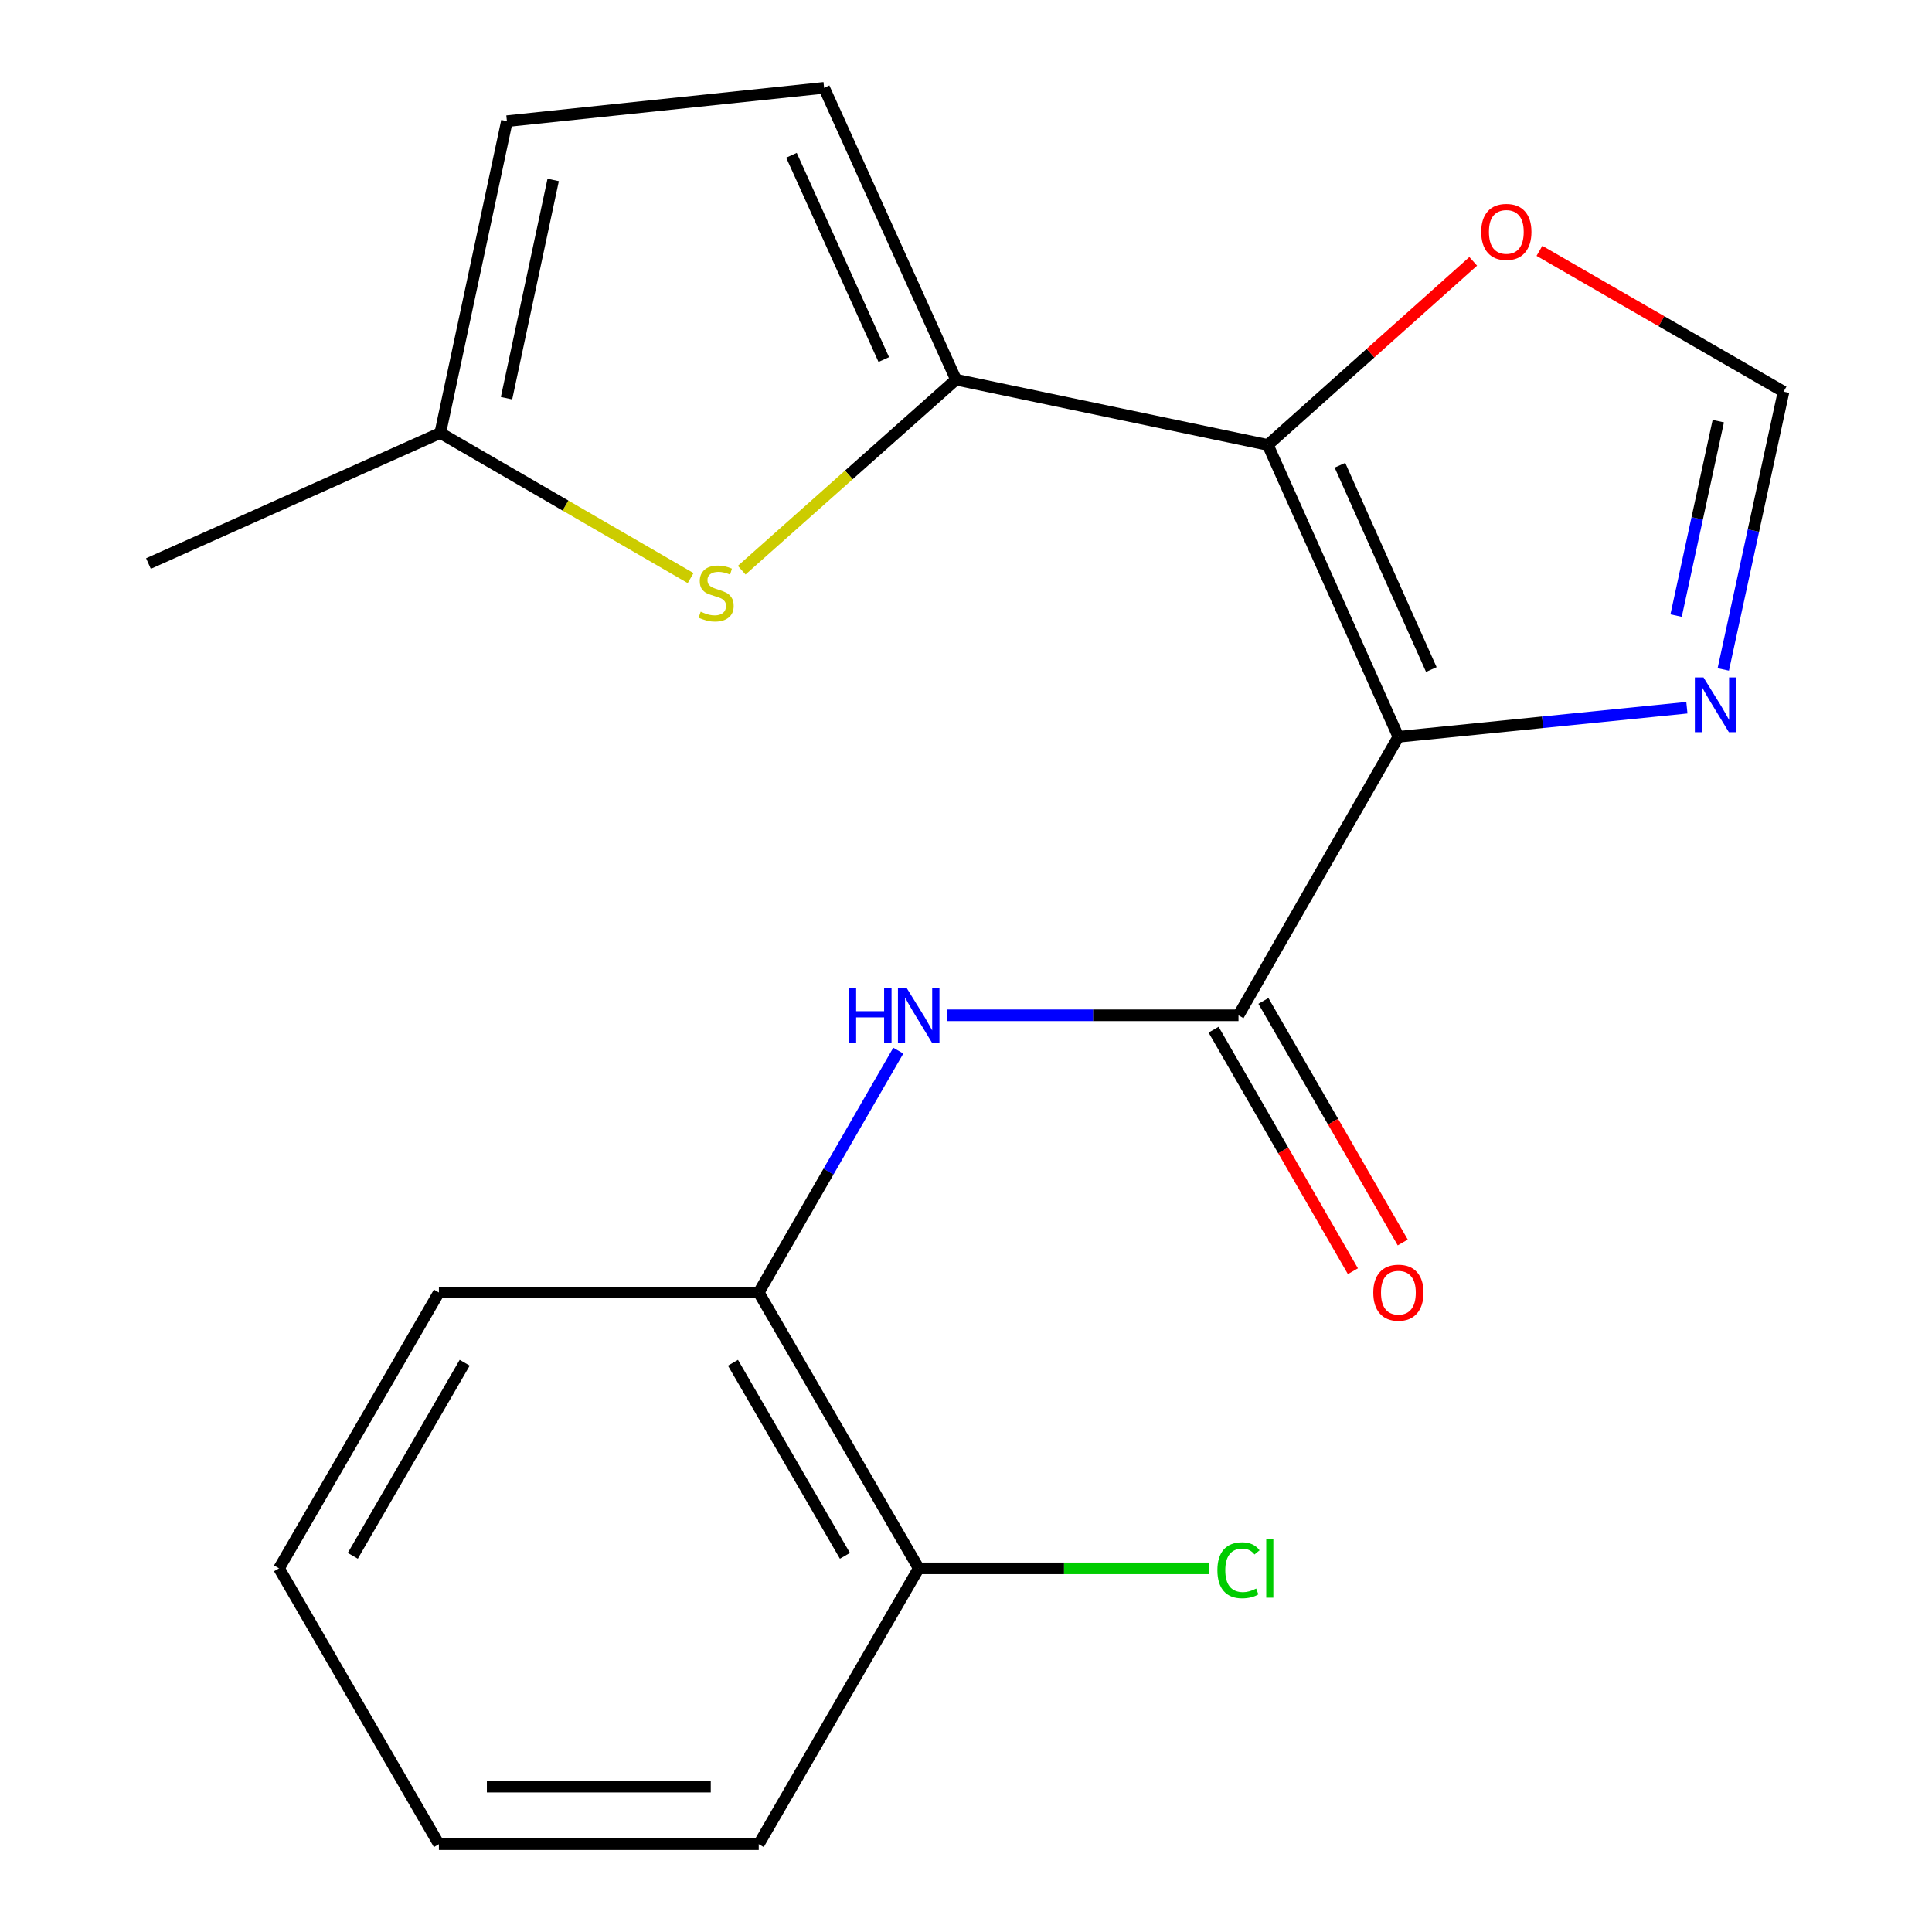 <?xml version='1.0' encoding='iso-8859-1'?>
<svg version='1.1' baseProfile='full'
              xmlns='http://www.w3.org/2000/svg'
                      xmlns:rdkit='http://www.rdkit.org/xml'
                      xmlns:xlink='http://www.w3.org/1999/xlink'
                  xml:space='preserve'
width='1000px' height='1000px' viewBox='0 0 1000 1000'>
<!-- END OF HEADER -->
<rect style='opacity:1.0;fill:#FFFFFF;stroke:none' width='1000' height='1000' x='0' y='0'> </rect>
<path class='bond-0' d='M 723.807,381.372 L 656.23,230.303' style='fill:none;fill-rule:evenodd;stroke:#000000;stroke-width:6px;stroke-linecap:butt;stroke-linejoin:miter;stroke-opacity:1' />
<path class='bond-0' d='M 740.852,346.553 L 693.548,240.805' style='fill:none;fill-rule:evenodd;stroke:#000000;stroke-width:6px;stroke-linecap:butt;stroke-linejoin:miter;stroke-opacity:1' />
<path class='bond-2' d='M 723.807,381.372 L 641.044,525.509' style='fill:none;fill-rule:evenodd;stroke:#000000;stroke-width:6px;stroke-linecap:butt;stroke-linejoin:miter;stroke-opacity:1' />
<path class='bond-4' d='M 723.807,381.372 L 798.468,373.842' style='fill:none;fill-rule:evenodd;stroke:#000000;stroke-width:6px;stroke-linecap:butt;stroke-linejoin:miter;stroke-opacity:1' />
<path class='bond-4' d='M 798.468,373.842 L 873.128,366.312' style='fill:none;fill-rule:evenodd;stroke:#0000FF;stroke-width:6px;stroke-linecap:butt;stroke-linejoin:miter;stroke-opacity:1' />
<path class='bond-1' d='M 656.23,230.303 L 494.822,196.506' style='fill:none;fill-rule:evenodd;stroke:#000000;stroke-width:6px;stroke-linecap:butt;stroke-linejoin:miter;stroke-opacity:1' />
<path class='bond-7' d='M 656.23,230.303 L 709.381,182.786' style='fill:none;fill-rule:evenodd;stroke:#000000;stroke-width:6px;stroke-linecap:butt;stroke-linejoin:miter;stroke-opacity:1' />
<path class='bond-7' d='M 709.381,182.786 L 762.532,135.269' style='fill:none;fill-rule:evenodd;stroke:#FF0000;stroke-width:6px;stroke-linecap:butt;stroke-linejoin:miter;stroke-opacity:1' />
<path class='bond-3' d='M 494.822,196.506 L 439.362,245.811' style='fill:none;fill-rule:evenodd;stroke:#000000;stroke-width:6px;stroke-linecap:butt;stroke-linejoin:miter;stroke-opacity:1' />
<path class='bond-3' d='M 439.362,245.811 L 383.902,295.116' style='fill:none;fill-rule:evenodd;stroke:#CCCC00;stroke-width:6px;stroke-linecap:butt;stroke-linejoin:miter;stroke-opacity:1' />
<path class='bond-6' d='M 494.822,196.506 L 426.55,45.455' style='fill:none;fill-rule:evenodd;stroke:#000000;stroke-width:6px;stroke-linecap:butt;stroke-linejoin:miter;stroke-opacity:1' />
<path class='bond-6' d='M 457.447,186.113 L 409.657,80.376' style='fill:none;fill-rule:evenodd;stroke:#000000;stroke-width:6px;stroke-linecap:butt;stroke-linejoin:miter;stroke-opacity:1' />
<path class='bond-5' d='M 641.044,525.509 L 565.719,525.509' style='fill:none;fill-rule:evenodd;stroke:#000000;stroke-width:6px;stroke-linecap:butt;stroke-linejoin:miter;stroke-opacity:1' />
<path class='bond-5' d='M 565.719,525.509 L 490.395,525.509' style='fill:none;fill-rule:evenodd;stroke:#0000FF;stroke-width:6px;stroke-linecap:butt;stroke-linejoin:miter;stroke-opacity:1' />
<path class='bond-12' d='M 628.147,532.948 L 664.204,595.463' style='fill:none;fill-rule:evenodd;stroke:#000000;stroke-width:6px;stroke-linecap:butt;stroke-linejoin:miter;stroke-opacity:1' />
<path class='bond-12' d='M 664.204,595.463 L 700.262,657.978' style='fill:none;fill-rule:evenodd;stroke:#FF0000;stroke-width:6px;stroke-linecap:butt;stroke-linejoin:miter;stroke-opacity:1' />
<path class='bond-12' d='M 653.941,518.07 L 689.998,580.586' style='fill:none;fill-rule:evenodd;stroke:#000000;stroke-width:6px;stroke-linecap:butt;stroke-linejoin:miter;stroke-opacity:1' />
<path class='bond-12' d='M 689.998,580.586 L 726.056,643.101' style='fill:none;fill-rule:evenodd;stroke:#FF0000;stroke-width:6px;stroke-linecap:butt;stroke-linejoin:miter;stroke-opacity:1' />
<path class='bond-9' d='M 357.463,299.223 L 292.675,261.662' style='fill:none;fill-rule:evenodd;stroke:#CCCC00;stroke-width:6px;stroke-linecap:butt;stroke-linejoin:miter;stroke-opacity:1' />
<path class='bond-9' d='M 292.675,261.662 L 227.888,224.1' style='fill:none;fill-rule:evenodd;stroke:#000000;stroke-width:6px;stroke-linecap:butt;stroke-linejoin:miter;stroke-opacity:1' />
<path class='bond-8' d='M 891.966,346.506 L 907.565,274.616' style='fill:none;fill-rule:evenodd;stroke:#0000FF;stroke-width:6px;stroke-linecap:butt;stroke-linejoin:miter;stroke-opacity:1' />
<path class='bond-8' d='M 907.565,274.616 L 923.164,202.727' style='fill:none;fill-rule:evenodd;stroke:#000000;stroke-width:6px;stroke-linecap:butt;stroke-linejoin:miter;stroke-opacity:1' />
<path class='bond-8' d='M 867.546,318.625 L 878.465,268.302' style='fill:none;fill-rule:evenodd;stroke:#0000FF;stroke-width:6px;stroke-linecap:butt;stroke-linejoin:miter;stroke-opacity:1' />
<path class='bond-8' d='M 878.465,268.302 L 889.384,217.979' style='fill:none;fill-rule:evenodd;stroke:#000000;stroke-width:6px;stroke-linecap:butt;stroke-linejoin:miter;stroke-opacity:1' />
<path class='bond-10' d='M 464.956,543.811 L 428.838,606.406' style='fill:none;fill-rule:evenodd;stroke:#0000FF;stroke-width:6px;stroke-linecap:butt;stroke-linejoin:miter;stroke-opacity:1' />
<path class='bond-10' d='M 428.838,606.406 L 392.72,669.001' style='fill:none;fill-rule:evenodd;stroke:#000000;stroke-width:6px;stroke-linecap:butt;stroke-linejoin:miter;stroke-opacity:1' />
<path class='bond-11' d='M 426.55,45.455 L 262.38,62.709' style='fill:none;fill-rule:evenodd;stroke:#000000;stroke-width:6px;stroke-linecap:butt;stroke-linejoin:miter;stroke-opacity:1' />
<path class='bond-20' d='M 796.813,129.835 L 859.989,166.281' style='fill:none;fill-rule:evenodd;stroke:#FF0000;stroke-width:6px;stroke-linecap:butt;stroke-linejoin:miter;stroke-opacity:1' />
<path class='bond-20' d='M 859.989,166.281 L 923.164,202.727' style='fill:none;fill-rule:evenodd;stroke:#000000;stroke-width:6px;stroke-linecap:butt;stroke-linejoin:miter;stroke-opacity:1' />
<path class='bond-15' d='M 227.888,224.1 L 76.836,291.694' style='fill:none;fill-rule:evenodd;stroke:#000000;stroke-width:6px;stroke-linecap:butt;stroke-linejoin:miter;stroke-opacity:1' />
<path class='bond-21' d='M 227.888,224.1 L 262.38,62.709' style='fill:none;fill-rule:evenodd;stroke:#000000;stroke-width:6px;stroke-linecap:butt;stroke-linejoin:miter;stroke-opacity:1' />
<path class='bond-21' d='M 262.181,206.114 L 286.325,93.141' style='fill:none;fill-rule:evenodd;stroke:#000000;stroke-width:6px;stroke-linecap:butt;stroke-linejoin:miter;stroke-opacity:1' />
<path class='bond-13' d='M 392.72,669.001 L 475.517,811.781' style='fill:none;fill-rule:evenodd;stroke:#000000;stroke-width:6px;stroke-linecap:butt;stroke-linejoin:miter;stroke-opacity:1' />
<path class='bond-13' d='M 379.38,705.355 L 437.338,805.302' style='fill:none;fill-rule:evenodd;stroke:#000000;stroke-width:6px;stroke-linecap:butt;stroke-linejoin:miter;stroke-opacity:1' />
<path class='bond-16' d='M 392.72,669.001 L 227.177,669.001' style='fill:none;fill-rule:evenodd;stroke:#000000;stroke-width:6px;stroke-linecap:butt;stroke-linejoin:miter;stroke-opacity:1' />
<path class='bond-14' d='M 475.517,811.781 L 550.751,811.781' style='fill:none;fill-rule:evenodd;stroke:#000000;stroke-width:6px;stroke-linecap:butt;stroke-linejoin:miter;stroke-opacity:1' />
<path class='bond-14' d='M 550.751,811.781 L 625.985,811.781' style='fill:none;fill-rule:evenodd;stroke:#00CC00;stroke-width:6px;stroke-linecap:butt;stroke-linejoin:miter;stroke-opacity:1' />
<path class='bond-17' d='M 475.517,811.781 L 392.72,954.545' style='fill:none;fill-rule:evenodd;stroke:#000000;stroke-width:6px;stroke-linecap:butt;stroke-linejoin:miter;stroke-opacity:1' />
<path class='bond-18' d='M 227.177,669.001 L 144.43,811.781' style='fill:none;fill-rule:evenodd;stroke:#000000;stroke-width:6px;stroke-linecap:butt;stroke-linejoin:miter;stroke-opacity:1' />
<path class='bond-18' d='M 240.528,705.349 L 182.605,805.295' style='fill:none;fill-rule:evenodd;stroke:#000000;stroke-width:6px;stroke-linecap:butt;stroke-linejoin:miter;stroke-opacity:1' />
<path class='bond-22' d='M 392.72,954.545 L 227.177,954.545' style='fill:none;fill-rule:evenodd;stroke:#000000;stroke-width:6px;stroke-linecap:butt;stroke-linejoin:miter;stroke-opacity:1' />
<path class='bond-22' d='M 367.889,924.768 L 252.008,924.768' style='fill:none;fill-rule:evenodd;stroke:#000000;stroke-width:6px;stroke-linecap:butt;stroke-linejoin:miter;stroke-opacity:1' />
<path class='bond-19' d='M 144.43,811.781 L 227.177,954.545' style='fill:none;fill-rule:evenodd;stroke:#000000;stroke-width:6px;stroke-linecap:butt;stroke-linejoin:miter;stroke-opacity:1' />
<path  class='atom-4' d='M 362.669 316.6
Q 362.989 316.72, 364.309 317.28
Q 365.629 317.84, 367.069 318.2
Q 368.549 318.52, 369.989 318.52
Q 372.669 318.52, 374.229 317.24
Q 375.789 315.92, 375.789 313.64
Q 375.789 312.08, 374.989 311.12
Q 374.229 310.16, 373.029 309.64
Q 371.829 309.12, 369.829 308.52
Q 367.309 307.76, 365.789 307.04
Q 364.309 306.32, 363.229 304.8
Q 362.189 303.28, 362.189 300.72
Q 362.189 297.16, 364.589 294.96
Q 367.029 292.76, 371.829 292.76
Q 375.109 292.76, 378.829 294.32
L 377.909 297.4
Q 374.509 296, 371.949 296
Q 369.189 296, 367.669 297.16
Q 366.149 298.28, 366.189 300.24
Q 366.189 301.76, 366.949 302.68
Q 367.749 303.6, 368.869 304.12
Q 370.029 304.64, 371.949 305.24
Q 374.509 306.04, 376.029 306.84
Q 377.549 307.64, 378.629 309.28
Q 379.749 310.88, 379.749 313.64
Q 379.749 317.56, 377.109 319.68
Q 374.509 321.76, 370.149 321.76
Q 367.629 321.76, 365.709 321.2
Q 363.829 320.68, 361.589 319.76
L 362.669 316.6
' fill='#CCCC00'/>
<path  class='atom-5' d='M 881.734 350.653
L 891.014 365.653
Q 891.934 367.133, 893.414 369.813
Q 894.894 372.493, 894.974 372.653
L 894.974 350.653
L 898.734 350.653
L 898.734 378.973
L 894.854 378.973
L 884.894 362.573
Q 883.734 360.653, 882.494 358.453
Q 881.294 356.253, 880.934 355.573
L 880.934 378.973
L 877.254 378.973
L 877.254 350.653
L 881.734 350.653
' fill='#0000FF'/>
<path  class='atom-6' d='M 439.297 511.349
L 443.137 511.349
L 443.137 523.389
L 457.617 523.389
L 457.617 511.349
L 461.457 511.349
L 461.457 539.669
L 457.617 539.669
L 457.617 526.589
L 443.137 526.589
L 443.137 539.669
L 439.297 539.669
L 439.297 511.349
' fill='#0000FF'/>
<path  class='atom-6' d='M 469.257 511.349
L 478.537 526.349
Q 479.457 527.829, 480.937 530.509
Q 482.417 533.189, 482.497 533.349
L 482.497 511.349
L 486.257 511.349
L 486.257 539.669
L 482.377 539.669
L 472.417 523.269
Q 471.257 521.349, 470.017 519.149
Q 468.817 516.949, 468.457 516.269
L 468.457 539.669
L 464.777 539.669
L 464.777 511.349
L 469.257 511.349
' fill='#0000FF'/>
<path  class='atom-8' d='M 766.672 120.027
Q 766.672 113.227, 770.032 109.427
Q 773.392 105.627, 779.672 105.627
Q 785.952 105.627, 789.312 109.427
Q 792.672 113.227, 792.672 120.027
Q 792.672 126.907, 789.272 130.827
Q 785.872 134.707, 779.672 134.707
Q 773.432 134.707, 770.032 130.827
Q 766.672 126.947, 766.672 120.027
M 779.672 131.507
Q 783.992 131.507, 786.312 128.627
Q 788.672 125.707, 788.672 120.027
Q 788.672 114.467, 786.312 111.667
Q 783.992 108.827, 779.672 108.827
Q 775.352 108.827, 772.992 111.627
Q 770.672 114.427, 770.672 120.027
Q 770.672 125.747, 772.992 128.627
Q 775.352 131.507, 779.672 131.507
' fill='#FF0000'/>
<path  class='atom-13' d='M 710.807 669.081
Q 710.807 662.281, 714.167 658.481
Q 717.527 654.681, 723.807 654.681
Q 730.087 654.681, 733.447 658.481
Q 736.807 662.281, 736.807 669.081
Q 736.807 675.961, 733.407 679.881
Q 730.007 683.761, 723.807 683.761
Q 717.567 683.761, 714.167 679.881
Q 710.807 676.001, 710.807 669.081
M 723.807 680.561
Q 728.127 680.561, 730.447 677.681
Q 732.807 674.761, 732.807 669.081
Q 732.807 663.521, 730.447 660.721
Q 728.127 657.881, 723.807 657.881
Q 719.487 657.881, 717.127 660.681
Q 714.807 663.481, 714.807 669.081
Q 714.807 674.801, 717.127 677.681
Q 719.487 680.561, 723.807 680.561
' fill='#FF0000'/>
<path  class='atom-15' d='M 630.124 812.761
Q 630.124 805.721, 633.404 802.041
Q 636.724 798.321, 643.004 798.321
Q 648.844 798.321, 651.964 802.441
L 649.324 804.601
Q 647.044 801.601, 643.004 801.601
Q 638.724 801.601, 636.444 804.481
Q 634.204 807.321, 634.204 812.761
Q 634.204 818.361, 636.524 821.241
Q 638.884 824.121, 643.444 824.121
Q 646.564 824.121, 650.204 822.241
L 651.324 825.241
Q 649.844 826.201, 647.604 826.761
Q 645.364 827.321, 642.884 827.321
Q 636.724 827.321, 633.404 823.561
Q 630.124 819.801, 630.124 812.761
' fill='#00CC00'/>
<path  class='atom-15' d='M 655.404 796.601
L 659.084 796.601
L 659.084 826.961
L 655.404 826.961
L 655.404 796.601
' fill='#00CC00'/>
</svg>
